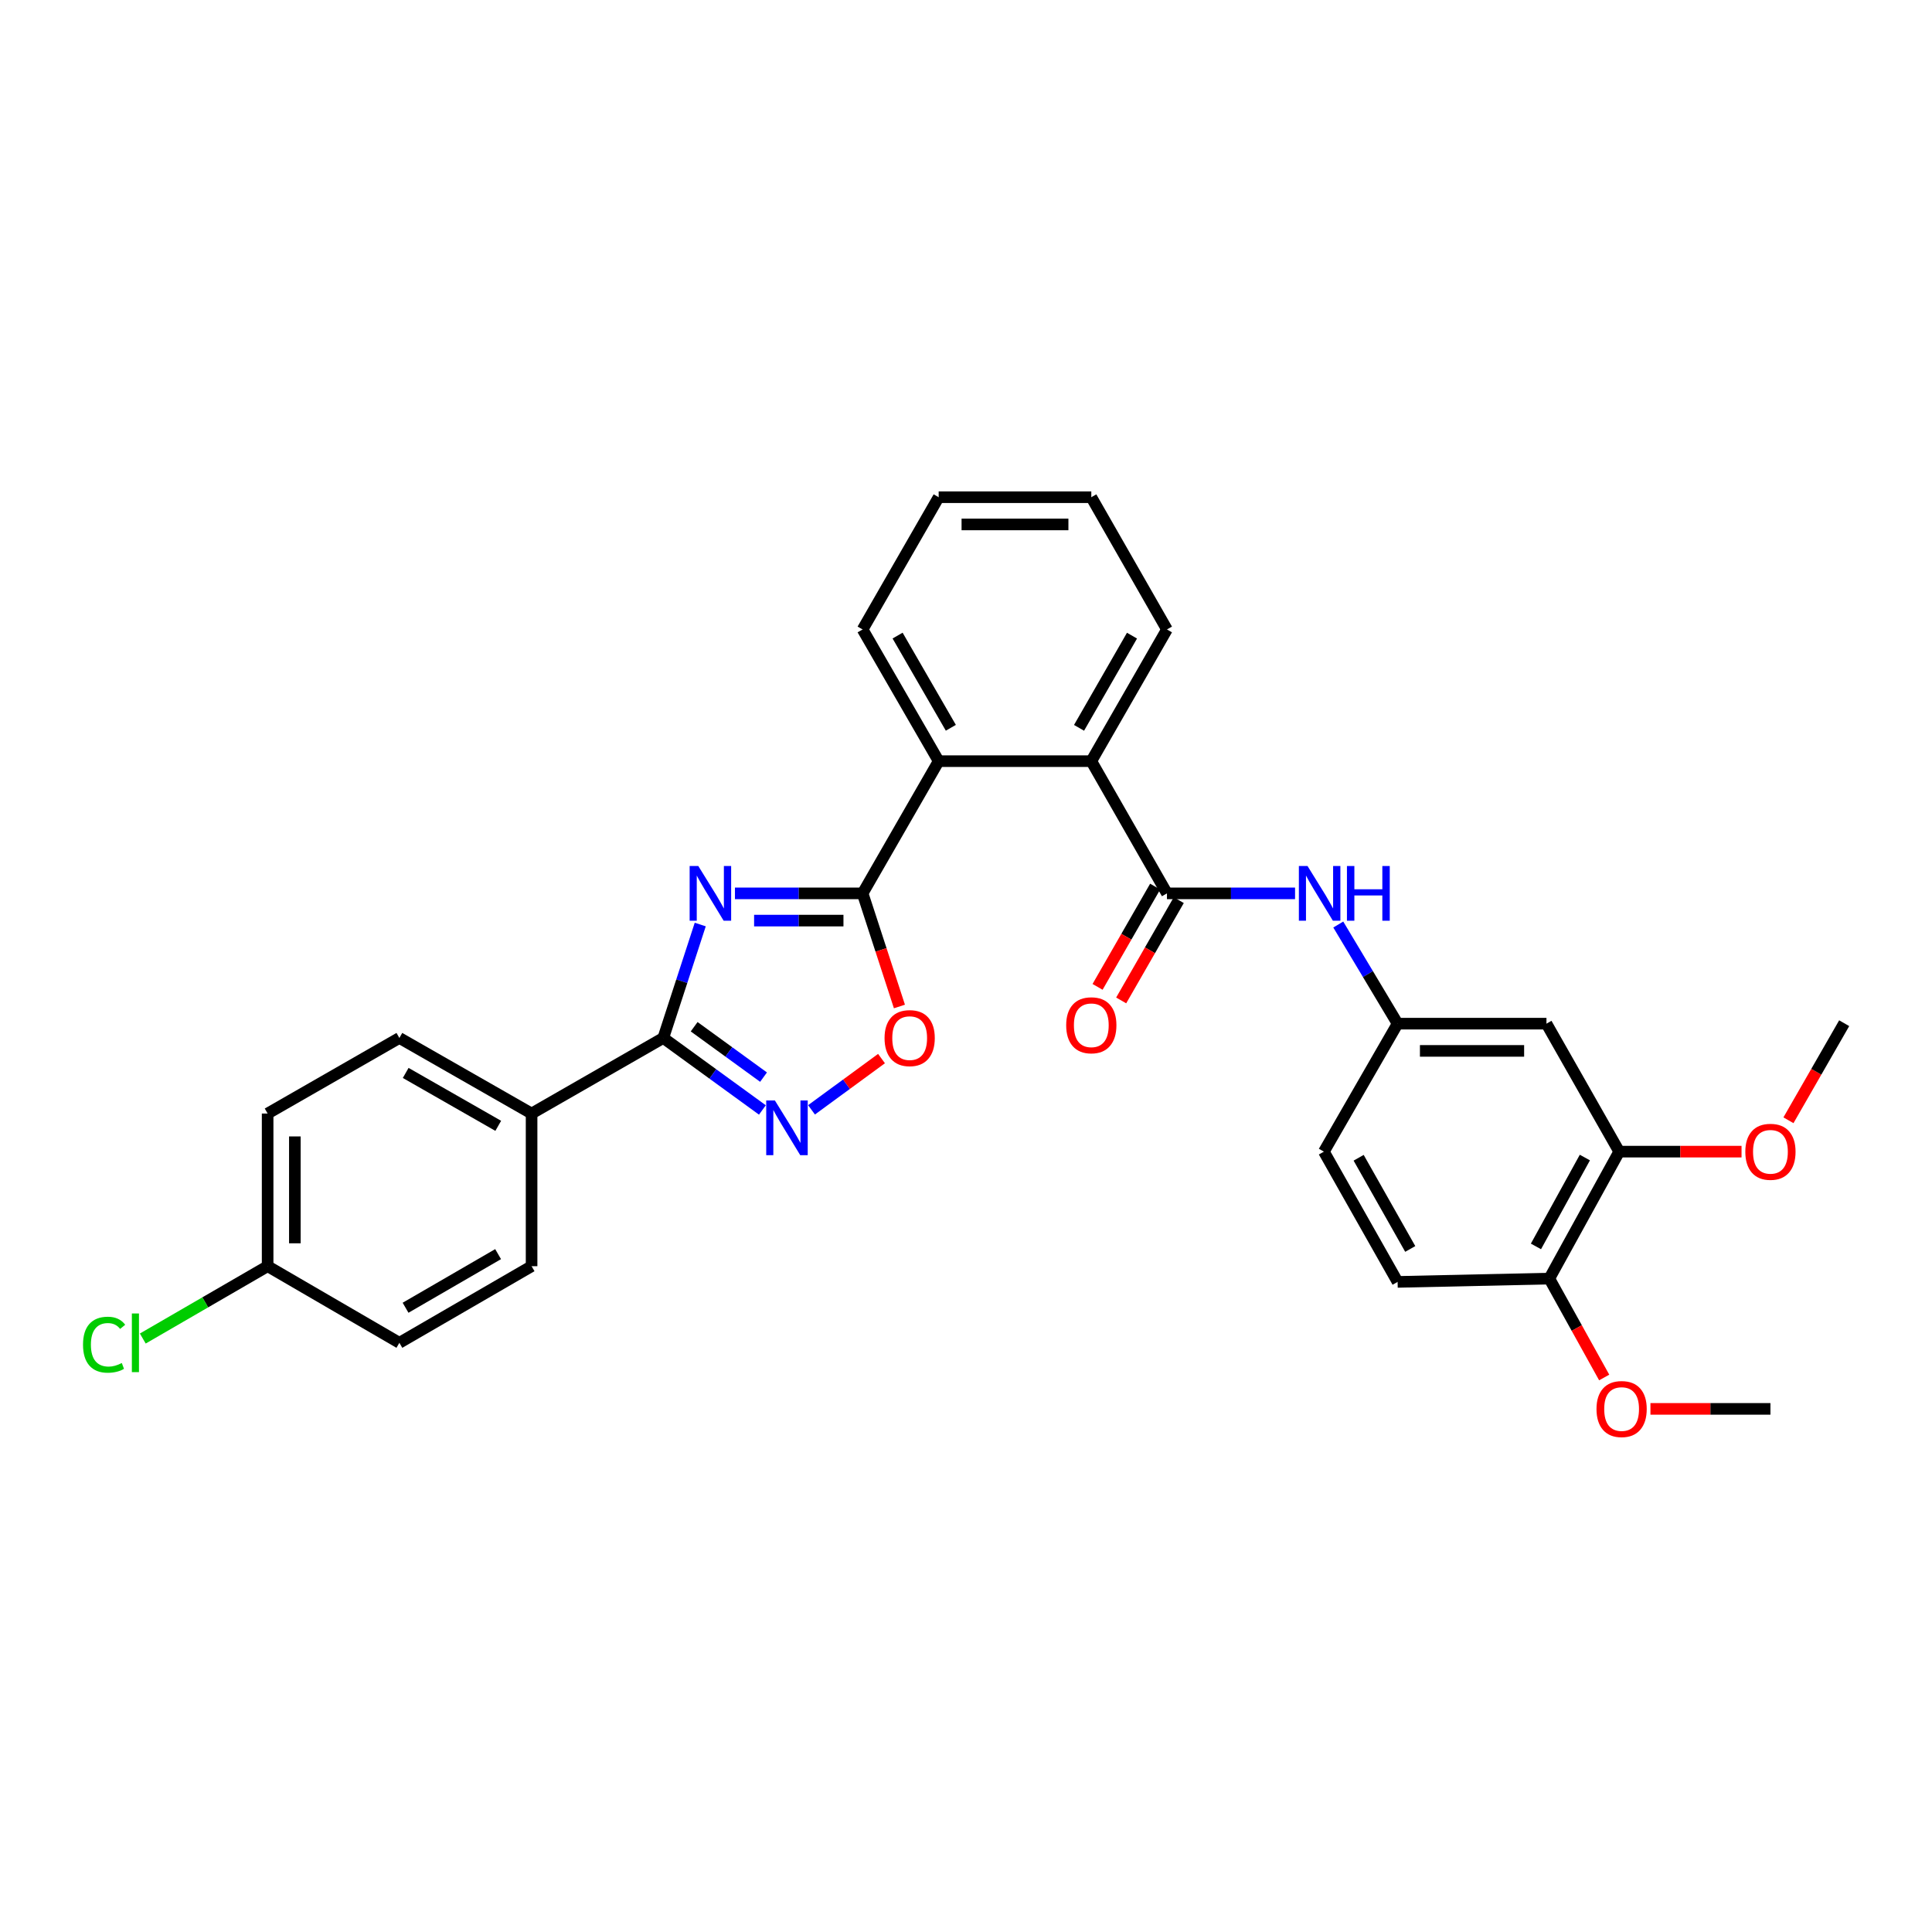<?xml version='1.0' encoding='iso-8859-1'?>
<svg version='1.1' baseProfile='full'
              xmlns='http://www.w3.org/2000/svg'
                      xmlns:rdkit='http://www.rdkit.org/xml'
                      xmlns:xlink='http://www.w3.org/1999/xlink'
                  xml:space='preserve'
width='1000px' height='1000px' viewBox='0 0 1000 1000'>
<!-- END OF HEADER -->
<rect style='opacity:1.0;fill:#FFFFFF;stroke:none' width='1000' height='1000' x='0' y='0'> </rect>
<path class='bond-0' d='M 380.409,462.407 L 413.447,462.407' style='fill:none;fill-rule:evenodd;stroke:#0000FF;stroke-width:6px;stroke-linecap:butt;stroke-linejoin:miter;stroke-opacity:1' />
<path class='bond-0' d='M 413.447,462.407 L 446.484,462.407' style='fill:none;fill-rule:evenodd;stroke:#000000;stroke-width:6px;stroke-linecap:butt;stroke-linejoin:miter;stroke-opacity:1' />
<path class='bond-0' d='M 390.32,476.5 L 413.447,476.5' style='fill:none;fill-rule:evenodd;stroke:#0000FF;stroke-width:6px;stroke-linecap:butt;stroke-linejoin:miter;stroke-opacity:1' />
<path class='bond-0' d='M 413.447,476.5 L 436.573,476.5' style='fill:none;fill-rule:evenodd;stroke:#000000;stroke-width:6px;stroke-linecap:butt;stroke-linejoin:miter;stroke-opacity:1' />
<path class='bond-1' d='M 362.445,478.534 L 352.881,507.89' style='fill:none;fill-rule:evenodd;stroke:#0000FF;stroke-width:6px;stroke-linecap:butt;stroke-linejoin:miter;stroke-opacity:1' />
<path class='bond-1' d='M 352.881,507.89 L 343.317,537.245' style='fill:none;fill-rule:evenodd;stroke:#000000;stroke-width:6px;stroke-linecap:butt;stroke-linejoin:miter;stroke-opacity:1' />
<path class='bond-4' d='M 446.484,462.407 L 456.013,491.682' style='fill:none;fill-rule:evenodd;stroke:#000000;stroke-width:6px;stroke-linecap:butt;stroke-linejoin:miter;stroke-opacity:1' />
<path class='bond-4' d='M 456.013,491.682 L 465.542,520.958' style='fill:none;fill-rule:evenodd;stroke:#FF0000;stroke-width:6px;stroke-linecap:butt;stroke-linejoin:miter;stroke-opacity:1' />
<path class='bond-5' d='M 446.484,462.407 L 485.853,393.973' style='fill:none;fill-rule:evenodd;stroke:#000000;stroke-width:6px;stroke-linecap:butt;stroke-linejoin:miter;stroke-opacity:1' />
<path class='bond-2' d='M 343.317,537.245 L 368.967,555.88' style='fill:none;fill-rule:evenodd;stroke:#000000;stroke-width:6px;stroke-linecap:butt;stroke-linejoin:miter;stroke-opacity:1' />
<path class='bond-2' d='M 368.967,555.88 L 394.616,574.515' style='fill:none;fill-rule:evenodd;stroke:#0000FF;stroke-width:6px;stroke-linecap:butt;stroke-linejoin:miter;stroke-opacity:1' />
<path class='bond-2' d='M 359.296,531.433 L 377.251,544.478' style='fill:none;fill-rule:evenodd;stroke:#000000;stroke-width:6px;stroke-linecap:butt;stroke-linejoin:miter;stroke-opacity:1' />
<path class='bond-2' d='M 377.251,544.478 L 395.206,557.522' style='fill:none;fill-rule:evenodd;stroke:#0000FF;stroke-width:6px;stroke-linecap:butt;stroke-linejoin:miter;stroke-opacity:1' />
<path class='bond-10' d='M 343.317,537.245 L 275.15,576.364' style='fill:none;fill-rule:evenodd;stroke:#000000;stroke-width:6px;stroke-linecap:butt;stroke-linejoin:miter;stroke-opacity:1' />
<path class='bond-30' d='M 420.043,574.448 L 438.156,561.183' style='fill:none;fill-rule:evenodd;stroke:#0000FF;stroke-width:6px;stroke-linecap:butt;stroke-linejoin:miter;stroke-opacity:1' />
<path class='bond-30' d='M 438.156,561.183 L 456.269,547.918' style='fill:none;fill-rule:evenodd;stroke:#FF0000;stroke-width:6px;stroke-linecap:butt;stroke-linejoin:miter;stroke-opacity:1' />
<path class='bond-3' d='M 604.015,462.407 L 564.857,393.973' style='fill:none;fill-rule:evenodd;stroke:#000000;stroke-width:6px;stroke-linecap:butt;stroke-linejoin:miter;stroke-opacity:1' />
<path class='bond-7' d='M 604.015,462.407 L 637.167,462.407' style='fill:none;fill-rule:evenodd;stroke:#000000;stroke-width:6px;stroke-linecap:butt;stroke-linejoin:miter;stroke-opacity:1' />
<path class='bond-7' d='M 637.167,462.407 L 670.319,462.407' style='fill:none;fill-rule:evenodd;stroke:#0000FF;stroke-width:6px;stroke-linecap:butt;stroke-linejoin:miter;stroke-opacity:1' />
<path class='bond-12' d='M 597.904,458.897 L 583.001,484.85' style='fill:none;fill-rule:evenodd;stroke:#000000;stroke-width:6px;stroke-linecap:butt;stroke-linejoin:miter;stroke-opacity:1' />
<path class='bond-12' d='M 583.001,484.85 L 568.098,510.803' style='fill:none;fill-rule:evenodd;stroke:#FF0000;stroke-width:6px;stroke-linecap:butt;stroke-linejoin:miter;stroke-opacity:1' />
<path class='bond-12' d='M 610.126,465.916 L 595.223,491.868' style='fill:none;fill-rule:evenodd;stroke:#000000;stroke-width:6px;stroke-linecap:butt;stroke-linejoin:miter;stroke-opacity:1' />
<path class='bond-12' d='M 595.223,491.868 L 580.32,517.821' style='fill:none;fill-rule:evenodd;stroke:#FF0000;stroke-width:6px;stroke-linecap:butt;stroke-linejoin:miter;stroke-opacity:1' />
<path class='bond-6' d='M 485.853,393.973 L 564.857,393.973' style='fill:none;fill-rule:evenodd;stroke:#000000;stroke-width:6px;stroke-linecap:butt;stroke-linejoin:miter;stroke-opacity:1' />
<path class='bond-24' d='M 485.853,393.973 L 446.484,325.806' style='fill:none;fill-rule:evenodd;stroke:#000000;stroke-width:6px;stroke-linecap:butt;stroke-linejoin:miter;stroke-opacity:1' />
<path class='bond-24' d='M 492.153,376.699 L 464.594,328.982' style='fill:none;fill-rule:evenodd;stroke:#000000;stroke-width:6px;stroke-linecap:butt;stroke-linejoin:miter;stroke-opacity:1' />
<path class='bond-25' d='M 564.857,393.973 L 604.015,325.806' style='fill:none;fill-rule:evenodd;stroke:#000000;stroke-width:6px;stroke-linecap:butt;stroke-linejoin:miter;stroke-opacity:1' />
<path class='bond-25' d='M 558.51,376.728 L 585.92,329.01' style='fill:none;fill-rule:evenodd;stroke:#000000;stroke-width:6px;stroke-linecap:butt;stroke-linejoin:miter;stroke-opacity:1' />
<path class='bond-11' d='M 692.686,478.531 L 708.042,504.189' style='fill:none;fill-rule:evenodd;stroke:#0000FF;stroke-width:6px;stroke-linecap:butt;stroke-linejoin:miter;stroke-opacity:1' />
<path class='bond-11' d='M 708.042,504.189 L 723.398,529.846' style='fill:none;fill-rule:evenodd;stroke:#000000;stroke-width:6px;stroke-linecap:butt;stroke-linejoin:miter;stroke-opacity:1' />
<path class='bond-8' d='M 800.444,529.846 L 723.398,529.846' style='fill:none;fill-rule:evenodd;stroke:#000000;stroke-width:6px;stroke-linecap:butt;stroke-linejoin:miter;stroke-opacity:1' />
<path class='bond-8' d='M 788.887,543.94 L 734.955,543.94' style='fill:none;fill-rule:evenodd;stroke:#000000;stroke-width:6px;stroke-linecap:butt;stroke-linejoin:miter;stroke-opacity:1' />
<path class='bond-9' d='M 800.444,529.846 L 838.099,596.087' style='fill:none;fill-rule:evenodd;stroke:#000000;stroke-width:6px;stroke-linecap:butt;stroke-linejoin:miter;stroke-opacity:1' />
<path class='bond-19' d='M 838.099,596.087 L 869.758,596.087' style='fill:none;fill-rule:evenodd;stroke:#000000;stroke-width:6px;stroke-linecap:butt;stroke-linejoin:miter;stroke-opacity:1' />
<path class='bond-19' d='M 869.758,596.087 L 901.418,596.087' style='fill:none;fill-rule:evenodd;stroke:#FF0000;stroke-width:6px;stroke-linecap:butt;stroke-linejoin:miter;stroke-opacity:1' />
<path class='bond-33' d='M 838.099,596.087 L 801.924,661.796' style='fill:none;fill-rule:evenodd;stroke:#000000;stroke-width:6px;stroke-linecap:butt;stroke-linejoin:miter;stroke-opacity:1' />
<path class='bond-33' d='M 820.326,599.146 L 795.004,645.143' style='fill:none;fill-rule:evenodd;stroke:#000000;stroke-width:6px;stroke-linecap:butt;stroke-linejoin:miter;stroke-opacity:1' />
<path class='bond-14' d='M 275.15,576.364 L 206.716,537.245' style='fill:none;fill-rule:evenodd;stroke:#000000;stroke-width:6px;stroke-linecap:butt;stroke-linejoin:miter;stroke-opacity:1' />
<path class='bond-14' d='M 257.89,582.732 L 209.987,555.349' style='fill:none;fill-rule:evenodd;stroke:#000000;stroke-width:6px;stroke-linecap:butt;stroke-linejoin:miter;stroke-opacity:1' />
<path class='bond-15' d='M 275.15,576.364 L 275.15,655.383' style='fill:none;fill-rule:evenodd;stroke:#000000;stroke-width:6px;stroke-linecap:butt;stroke-linejoin:miter;stroke-opacity:1' />
<path class='bond-17' d='M 723.398,529.846 L 685.243,596.087' style='fill:none;fill-rule:evenodd;stroke:#000000;stroke-width:6px;stroke-linecap:butt;stroke-linejoin:miter;stroke-opacity:1' />
<path class='bond-13' d='M 801.924,661.796 L 723.398,663.511' style='fill:none;fill-rule:evenodd;stroke:#000000;stroke-width:6px;stroke-linecap:butt;stroke-linejoin:miter;stroke-opacity:1' />
<path class='bond-23' d='M 801.924,661.796 L 816.126,687.392' style='fill:none;fill-rule:evenodd;stroke:#000000;stroke-width:6px;stroke-linecap:butt;stroke-linejoin:miter;stroke-opacity:1' />
<path class='bond-23' d='M 816.126,687.392 L 830.328,712.987' style='fill:none;fill-rule:evenodd;stroke:#FF0000;stroke-width:6px;stroke-linecap:butt;stroke-linejoin:miter;stroke-opacity:1' />
<path class='bond-20' d='M 206.716,537.245 L 138.525,576.364' style='fill:none;fill-rule:evenodd;stroke:#000000;stroke-width:6px;stroke-linecap:butt;stroke-linejoin:miter;stroke-opacity:1' />
<path class='bond-21' d='M 275.15,655.383 L 206.716,695.034' style='fill:none;fill-rule:evenodd;stroke:#000000;stroke-width:6px;stroke-linecap:butt;stroke-linejoin:miter;stroke-opacity:1' />
<path class='bond-21' d='M 257.819,649.136 L 209.915,676.892' style='fill:none;fill-rule:evenodd;stroke:#000000;stroke-width:6px;stroke-linecap:butt;stroke-linejoin:miter;stroke-opacity:1' />
<path class='bond-16' d='M 723.398,663.511 L 685.243,596.087' style='fill:none;fill-rule:evenodd;stroke:#000000;stroke-width:6px;stroke-linecap:butt;stroke-linejoin:miter;stroke-opacity:1' />
<path class='bond-16' d='M 729.941,646.456 L 703.232,599.259' style='fill:none;fill-rule:evenodd;stroke:#000000;stroke-width:6px;stroke-linecap:butt;stroke-linejoin:miter;stroke-opacity:1' />
<path class='bond-18' d='M 138.525,655.383 L 206.716,695.034' style='fill:none;fill-rule:evenodd;stroke:#000000;stroke-width:6px;stroke-linecap:butt;stroke-linejoin:miter;stroke-opacity:1' />
<path class='bond-22' d='M 138.525,655.383 L 106.217,674.103' style='fill:none;fill-rule:evenodd;stroke:#000000;stroke-width:6px;stroke-linecap:butt;stroke-linejoin:miter;stroke-opacity:1' />
<path class='bond-22' d='M 106.217,674.103 L 73.909,692.822' style='fill:none;fill-rule:evenodd;stroke:#00CC00;stroke-width:6px;stroke-linecap:butt;stroke-linejoin:miter;stroke-opacity:1' />
<path class='bond-31' d='M 138.525,655.383 L 138.525,576.364' style='fill:none;fill-rule:evenodd;stroke:#000000;stroke-width:6px;stroke-linecap:butt;stroke-linejoin:miter;stroke-opacity:1' />
<path class='bond-31' d='M 152.619,643.53 L 152.619,588.216' style='fill:none;fill-rule:evenodd;stroke:#000000;stroke-width:6px;stroke-linecap:butt;stroke-linejoin:miter;stroke-opacity:1' />
<path class='bond-26' d='M 925.698,579.851 L 940.121,554.731' style='fill:none;fill-rule:evenodd;stroke:#FF0000;stroke-width:6px;stroke-linecap:butt;stroke-linejoin:miter;stroke-opacity:1' />
<path class='bond-26' d='M 940.121,554.731 L 954.545,529.611' style='fill:none;fill-rule:evenodd;stroke:#000000;stroke-width:6px;stroke-linecap:butt;stroke-linejoin:miter;stroke-opacity:1' />
<path class='bond-27' d='M 854.269,729.235 L 885.322,729.235' style='fill:none;fill-rule:evenodd;stroke:#FF0000;stroke-width:6px;stroke-linecap:butt;stroke-linejoin:miter;stroke-opacity:1' />
<path class='bond-27' d='M 885.322,729.235 L 916.375,729.235' style='fill:none;fill-rule:evenodd;stroke:#000000;stroke-width:6px;stroke-linecap:butt;stroke-linejoin:miter;stroke-opacity:1' />
<path class='bond-29' d='M 446.484,325.806 L 485.853,257.356' style='fill:none;fill-rule:evenodd;stroke:#000000;stroke-width:6px;stroke-linecap:butt;stroke-linejoin:miter;stroke-opacity:1' />
<path class='bond-32' d='M 604.015,325.806 L 564.857,257.356' style='fill:none;fill-rule:evenodd;stroke:#000000;stroke-width:6px;stroke-linecap:butt;stroke-linejoin:miter;stroke-opacity:1' />
<path class='bond-28' d='M 564.857,257.356 L 485.853,257.356' style='fill:none;fill-rule:evenodd;stroke:#000000;stroke-width:6px;stroke-linecap:butt;stroke-linejoin:miter;stroke-opacity:1' />
<path class='bond-28' d='M 553.007,271.45 L 497.704,271.45' style='fill:none;fill-rule:evenodd;stroke:#000000;stroke-width:6px;stroke-linecap:butt;stroke-linejoin:miter;stroke-opacity:1' />
<path  class='atom-0' d='M 361.44 448.247
L 370.72 463.247
Q 371.64 464.727, 373.12 467.407
Q 374.6 470.087, 374.68 470.247
L 374.68 448.247
L 378.44 448.247
L 378.44 476.567
L 374.56 476.567
L 364.6 460.167
Q 363.44 458.247, 362.2 456.047
Q 361 453.847, 360.64 453.167
L 360.64 476.567
L 356.96 476.567
L 356.96 448.247
L 361.44 448.247
' fill='#0000FF'/>
<path  class='atom-3' d='M 401.075 569.595
L 410.355 584.595
Q 411.275 586.075, 412.755 588.755
Q 414.235 591.435, 414.315 591.595
L 414.315 569.595
L 418.075 569.595
L 418.075 597.915
L 414.195 597.915
L 404.235 581.515
Q 403.075 579.595, 401.835 577.395
Q 400.635 575.195, 400.275 574.515
L 400.275 597.915
L 396.595 597.915
L 396.595 569.595
L 401.075 569.595
' fill='#0000FF'/>
<path  class='atom-5' d='M 457.843 537.325
Q 457.843 530.525, 461.203 526.725
Q 464.563 522.925, 470.843 522.925
Q 477.123 522.925, 480.483 526.725
Q 483.843 530.525, 483.843 537.325
Q 483.843 544.205, 480.443 548.125
Q 477.043 552.005, 470.843 552.005
Q 464.603 552.005, 461.203 548.125
Q 457.843 544.245, 457.843 537.325
M 470.843 548.805
Q 475.163 548.805, 477.483 545.925
Q 479.843 543.005, 479.843 537.325
Q 479.843 531.765, 477.483 528.965
Q 475.163 526.125, 470.843 526.125
Q 466.523 526.125, 464.163 528.925
Q 461.843 531.725, 461.843 537.325
Q 461.843 543.045, 464.163 545.925
Q 466.523 548.805, 470.843 548.805
' fill='#FF0000'/>
<path  class='atom-8' d='M 676.775 448.247
L 686.055 463.247
Q 686.975 464.727, 688.455 467.407
Q 689.935 470.087, 690.015 470.247
L 690.015 448.247
L 693.775 448.247
L 693.775 476.567
L 689.895 476.567
L 679.935 460.167
Q 678.775 458.247, 677.535 456.047
Q 676.335 453.847, 675.975 453.167
L 675.975 476.567
L 672.295 476.567
L 672.295 448.247
L 676.775 448.247
' fill='#0000FF'/>
<path  class='atom-8' d='M 697.175 448.247
L 701.015 448.247
L 701.015 460.287
L 715.495 460.287
L 715.495 448.247
L 719.335 448.247
L 719.335 476.567
L 715.495 476.567
L 715.495 463.487
L 701.015 463.487
L 701.015 476.567
L 697.175 476.567
L 697.175 448.247
' fill='#0000FF'/>
<path  class='atom-13' d='M 551.857 530.678
Q 551.857 523.878, 555.217 520.078
Q 558.577 516.278, 564.857 516.278
Q 571.137 516.278, 574.497 520.078
Q 577.857 523.878, 577.857 530.678
Q 577.857 537.558, 574.457 541.478
Q 571.057 545.358, 564.857 545.358
Q 558.617 545.358, 555.217 541.478
Q 551.857 537.598, 551.857 530.678
M 564.857 542.158
Q 569.177 542.158, 571.497 539.278
Q 573.857 536.358, 573.857 530.678
Q 573.857 525.118, 571.497 522.318
Q 569.177 519.478, 564.857 519.478
Q 560.537 519.478, 558.177 522.278
Q 555.857 525.078, 555.857 530.678
Q 555.857 536.398, 558.177 539.278
Q 560.537 542.158, 564.857 542.158
' fill='#FF0000'/>
<path  class='atom-20' d='M 903.375 596.167
Q 903.375 589.367, 906.735 585.567
Q 910.095 581.767, 916.375 581.767
Q 922.655 581.767, 926.015 585.567
Q 929.375 589.367, 929.375 596.167
Q 929.375 603.047, 925.975 606.967
Q 922.575 610.847, 916.375 610.847
Q 910.135 610.847, 906.735 606.967
Q 903.375 603.087, 903.375 596.167
M 916.375 607.647
Q 920.695 607.647, 923.015 604.767
Q 925.375 601.847, 925.375 596.167
Q 925.375 590.607, 923.015 587.807
Q 920.695 584.967, 916.375 584.967
Q 912.055 584.967, 909.695 587.767
Q 907.375 590.567, 907.375 596.167
Q 907.375 601.887, 909.695 604.767
Q 912.055 607.647, 916.375 607.647
' fill='#FF0000'/>
<path  class='atom-23' d='M 42.971 696.014
Q 42.971 688.974, 46.251 685.294
Q 49.571 681.574, 55.851 681.574
Q 61.691 681.574, 64.811 685.694
L 62.171 687.854
Q 59.891 684.854, 55.851 684.854
Q 51.571 684.854, 49.291 687.734
Q 47.051 690.574, 47.051 696.014
Q 47.051 701.614, 49.371 704.494
Q 51.731 707.374, 56.291 707.374
Q 59.411 707.374, 63.051 705.494
L 64.171 708.494
Q 62.691 709.454, 60.451 710.014
Q 58.211 710.574, 55.731 710.574
Q 49.571 710.574, 46.251 706.814
Q 42.971 703.054, 42.971 696.014
' fill='#00CC00'/>
<path  class='atom-23' d='M 68.251 679.854
L 71.931 679.854
L 71.931 710.214
L 68.251 710.214
L 68.251 679.854
' fill='#00CC00'/>
<path  class='atom-24' d='M 826.344 729.315
Q 826.344 722.515, 829.704 718.715
Q 833.064 714.915, 839.344 714.915
Q 845.624 714.915, 848.984 718.715
Q 852.344 722.515, 852.344 729.315
Q 852.344 736.195, 848.944 740.115
Q 845.544 743.995, 839.344 743.995
Q 833.104 743.995, 829.704 740.115
Q 826.344 736.235, 826.344 729.315
M 839.344 740.795
Q 843.664 740.795, 845.984 737.915
Q 848.344 734.995, 848.344 729.315
Q 848.344 723.755, 845.984 720.955
Q 843.664 718.115, 839.344 718.115
Q 835.024 718.115, 832.664 720.915
Q 830.344 723.715, 830.344 729.315
Q 830.344 735.035, 832.664 737.915
Q 835.024 740.795, 839.344 740.795
' fill='#FF0000'/>
</svg>
